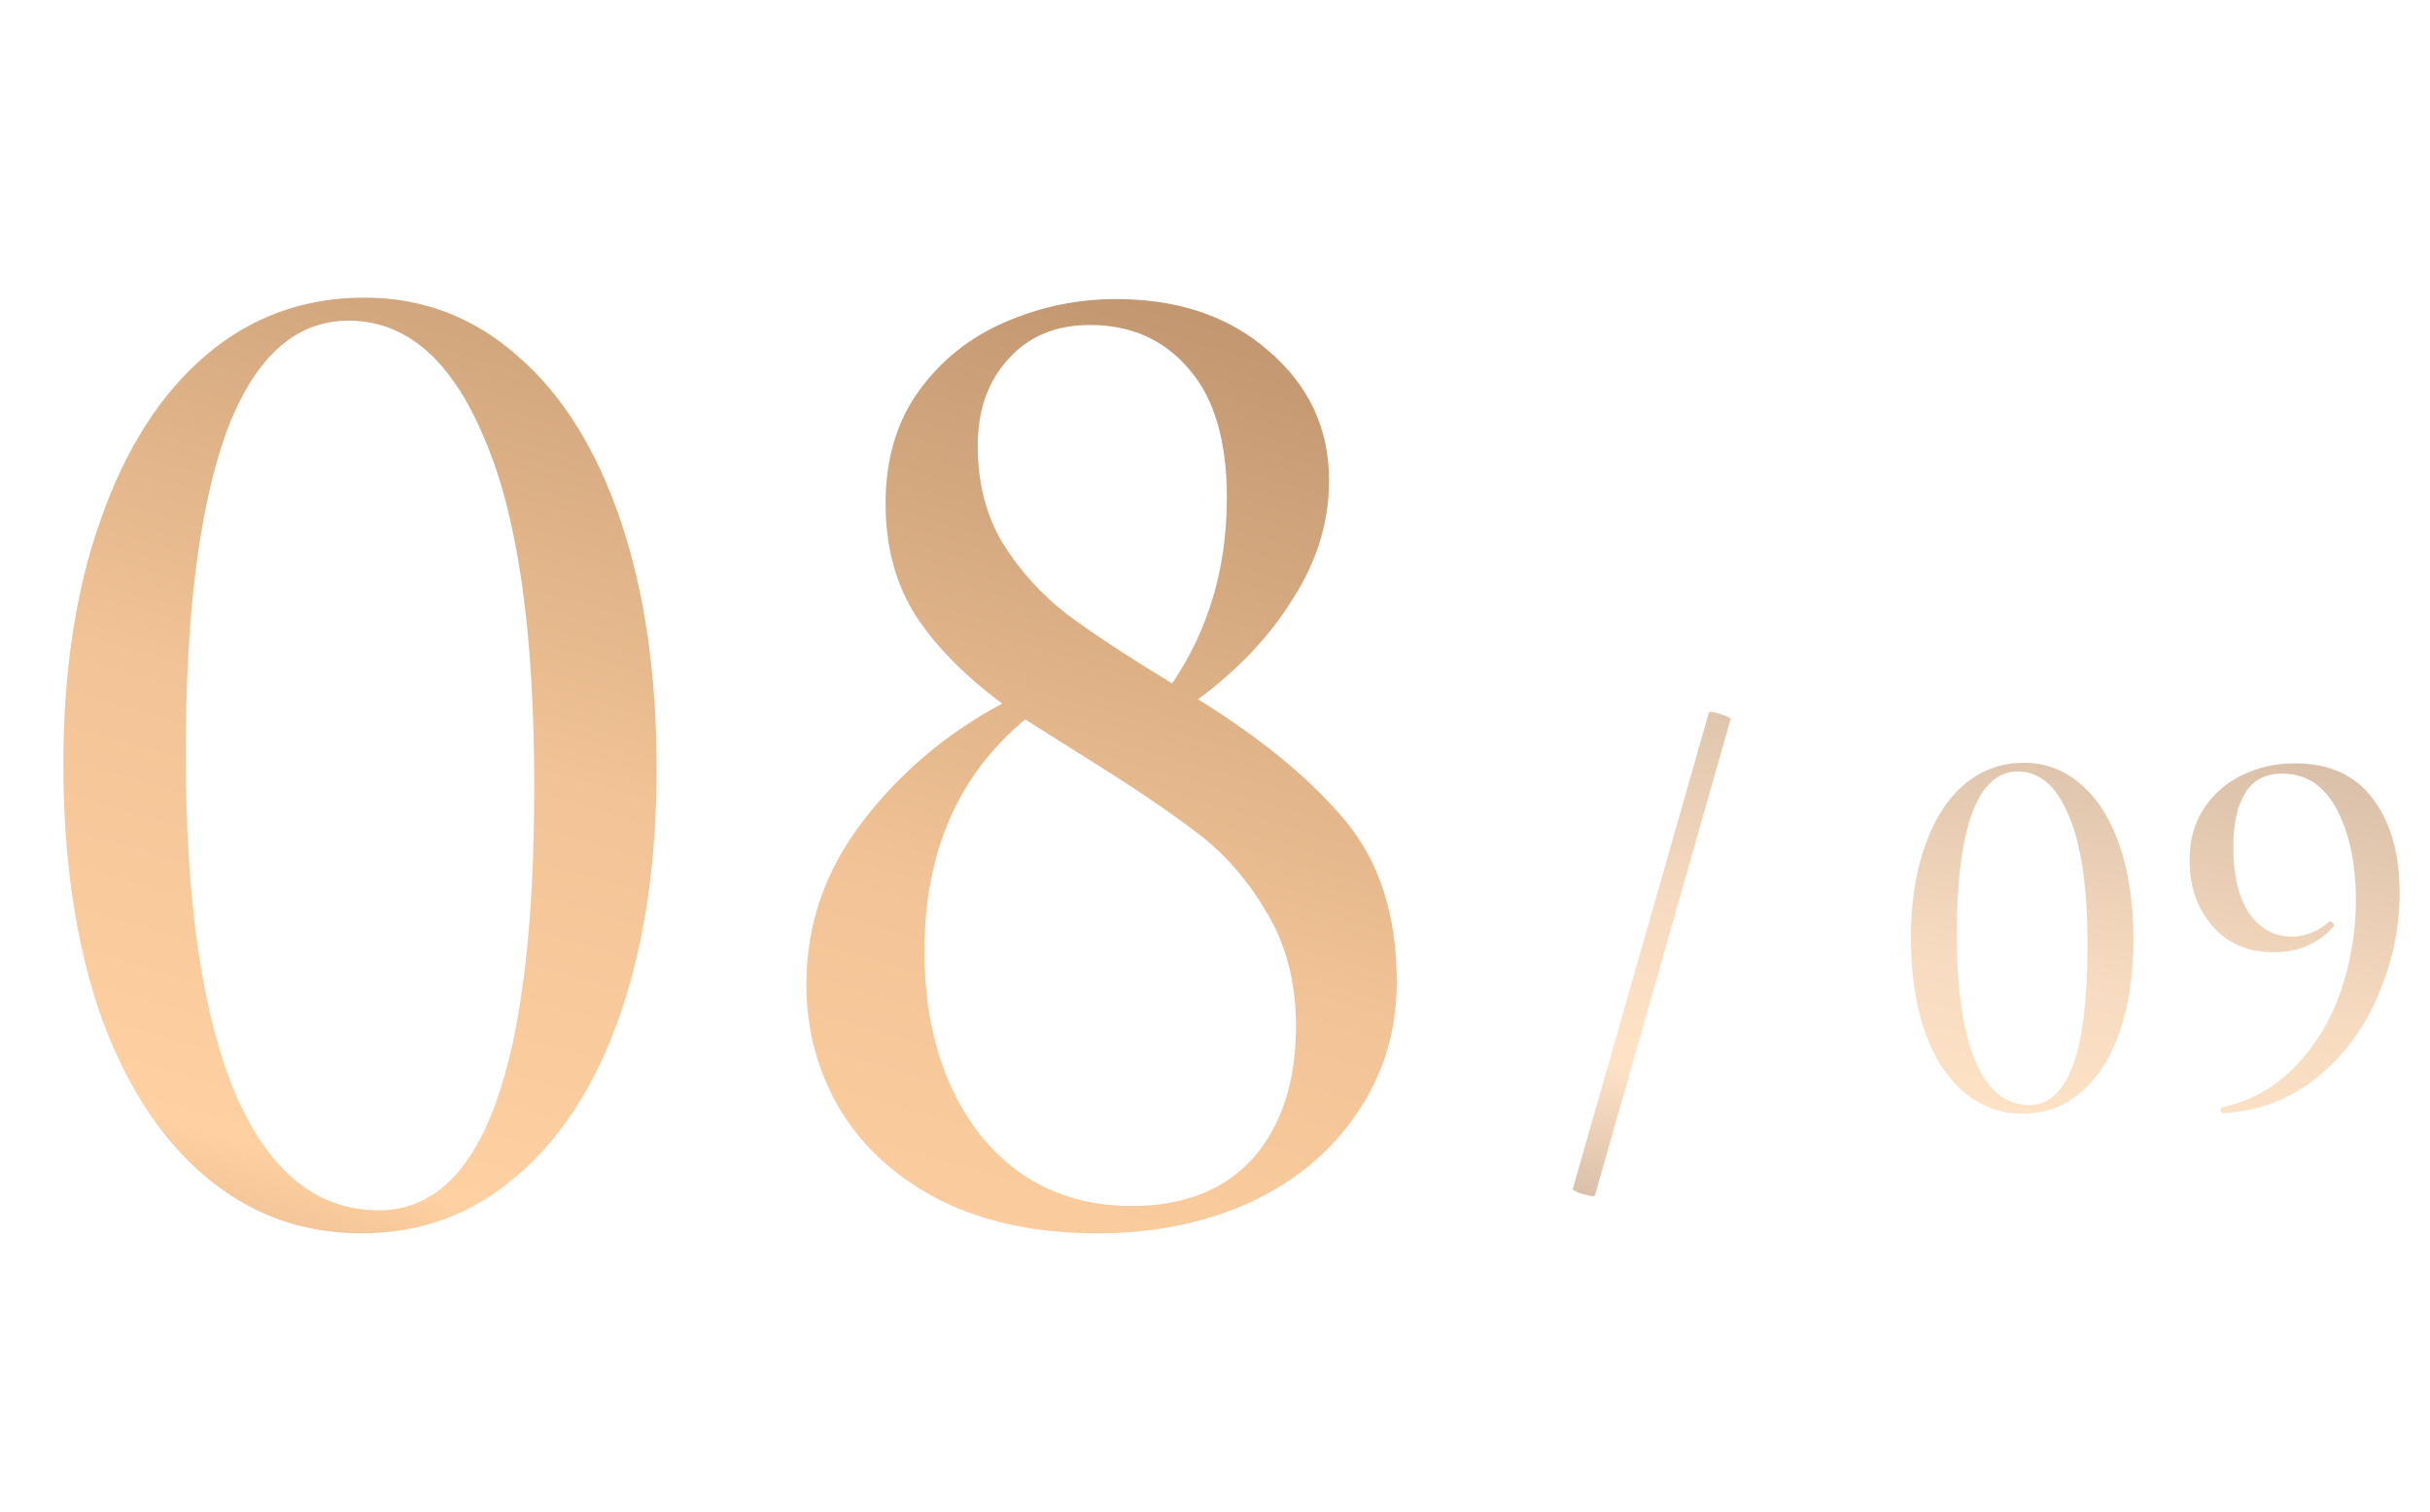 <?xml version="1.0" encoding="UTF-8"?> <svg xmlns="http://www.w3.org/2000/svg" width="90" height="56" viewBox="0 0 90 56" fill="none"> <path d="M13.387 45.693C11.182 45.693 9.244 44.982 7.573 43.56C5.902 42.138 4.604 40.111 3.68 37.48C2.791 34.849 2.347 31.791 2.347 28.307C2.347 24.858 2.809 21.836 3.733 19.24C4.658 16.609 5.956 14.582 7.627 13.16C9.298 11.738 11.253 11.027 13.493 11.027C15.662 11.027 17.564 11.756 19.2 13.213C20.836 14.636 22.098 16.662 22.987 19.293C23.876 21.924 24.32 24.982 24.32 28.467C24.32 31.916 23.876 34.938 22.987 37.533C22.098 40.129 20.818 42.138 19.147 43.56C17.511 44.982 15.591 45.693 13.387 45.693ZM14.027 44.84C17.867 44.84 19.787 39.596 19.787 29.107C19.787 23.347 19.164 19.044 17.92 16.2C16.711 13.32 15.04 11.88 12.907 11.88C10.916 11.88 9.404 13.267 8.373 16.04C7.378 18.813 6.88 22.778 6.88 27.933C6.88 33.373 7.484 37.551 8.693 40.467C9.938 43.382 11.716 44.84 14.027 44.84ZM44.372 25.907C46.719 27.364 48.532 28.858 49.812 30.387C51.092 31.916 51.732 33.907 51.732 36.36C51.732 38.209 51.234 39.844 50.239 41.267C49.279 42.689 47.945 43.791 46.239 44.573C44.568 45.32 42.701 45.693 40.639 45.693C38.399 45.693 36.461 45.284 34.825 44.467C33.225 43.649 31.999 42.547 31.145 41.16C30.292 39.738 29.865 38.173 29.865 36.467C29.865 34.262 30.559 32.253 31.945 30.44C33.332 28.627 35.056 27.169 37.119 26.067C35.732 25.036 34.665 23.951 33.919 22.813C33.172 21.64 32.799 20.253 32.799 18.653C32.799 17.018 33.208 15.631 34.025 14.493C34.843 13.356 35.91 12.502 37.225 11.933C38.541 11.364 39.91 11.08 41.332 11.08C43.643 11.08 45.528 11.72 46.985 13C48.479 14.28 49.225 15.88 49.225 17.8C49.225 19.329 48.781 20.787 47.892 22.173C47.039 23.56 45.865 24.804 44.372 25.907ZM40.372 12.04C39.092 12.04 38.079 12.467 37.332 13.32C36.585 14.138 36.212 15.204 36.212 16.52C36.212 17.871 36.514 19.062 37.119 20.093C37.759 21.124 38.559 22.013 39.519 22.76C40.479 23.471 41.776 24.324 43.412 25.32C44.763 23.329 45.439 21.036 45.439 18.44C45.439 16.342 44.977 14.76 44.052 13.693C43.128 12.591 41.901 12.04 40.372 12.04ZM41.919 44.68C43.839 44.68 45.332 44.093 46.399 42.92C47.465 41.711 47.999 40.076 47.999 38.013C47.999 36.378 47.625 34.956 46.879 33.747C46.168 32.538 45.279 31.542 44.212 30.76C43.181 29.978 41.776 29.036 39.999 27.933L37.972 26.653C35.483 28.716 34.239 31.578 34.239 35.24C34.239 38.013 34.932 40.289 36.319 42.067C37.741 43.809 39.608 44.68 41.919 44.68Z" fill="url(#paint0_linear_6_698)"></path> <path opacity="0.6" d="M59.073 44.28C59.059 44.333 58.913 44.32 58.633 44.24C58.366 44.16 58.239 44.093 58.253 44.04L63.293 26.4C63.319 26.347 63.466 26.367 63.733 26.46C63.999 26.54 64.12 26.607 64.093 26.66L59.073 44.28ZM74.915 41.26C74.089 41.26 73.362 40.993 72.735 40.46C72.109 39.927 71.622 39.167 71.275 38.18C70.942 37.193 70.775 36.047 70.775 34.74C70.775 33.447 70.949 32.313 71.295 31.34C71.642 30.353 72.129 29.593 72.755 29.06C73.382 28.527 74.115 28.26 74.955 28.26C75.769 28.26 76.482 28.533 77.095 29.08C77.709 29.613 78.182 30.373 78.515 31.36C78.849 32.347 79.015 33.493 79.015 34.8C79.015 36.093 78.849 37.227 78.515 38.2C78.182 39.173 77.702 39.927 77.075 40.46C76.462 40.993 75.742 41.26 74.915 41.26ZM75.155 40.94C76.595 40.94 77.315 38.973 77.315 35.04C77.315 32.88 77.082 31.267 76.615 30.2C76.162 29.12 75.535 28.58 74.735 28.58C73.989 28.58 73.422 29.1 73.035 30.14C72.662 31.18 72.475 32.667 72.475 34.6C72.475 36.64 72.702 38.207 73.155 39.3C73.622 40.393 74.289 40.94 75.155 40.94ZM84.215 35.28C83.255 35.28 82.495 34.953 81.935 34.3C81.375 33.647 81.095 32.833 81.095 31.86C81.095 31.153 81.261 30.533 81.595 30C81.942 29.453 82.408 29.033 82.995 28.74C83.595 28.433 84.268 28.28 85.015 28.28C86.268 28.28 87.222 28.713 87.875 29.58C88.541 30.447 88.875 31.613 88.875 33.08C88.875 34.387 88.608 35.653 88.075 36.88C87.555 38.107 86.802 39.12 85.815 39.92C84.828 40.72 83.675 41.16 82.355 41.24C82.315 41.253 82.281 41.22 82.255 41.14C82.242 41.073 82.261 41.033 82.315 41.02C83.382 40.78 84.281 40.273 85.015 39.5C85.761 38.727 86.322 37.8 86.695 36.72C87.068 35.64 87.255 34.513 87.255 33.34C87.255 32.007 87.022 30.893 86.555 30C86.088 29.107 85.415 28.66 84.535 28.66C83.908 28.66 83.448 28.9 83.155 29.38C82.862 29.86 82.715 30.527 82.715 31.38C82.715 32.42 82.908 33.233 83.295 33.82C83.695 34.407 84.228 34.7 84.895 34.7C85.362 34.7 85.815 34.52 86.255 34.16C86.268 34.147 86.288 34.14 86.315 34.14C86.355 34.14 86.388 34.167 86.415 34.22C86.455 34.26 86.462 34.293 86.435 34.32C86.168 34.627 85.841 34.867 85.455 35.04C85.082 35.2 84.668 35.28 84.215 35.28Z" fill="url(#paint1_linear_6_698)"></path> <defs> <linearGradient id="paint0_linear_6_698" x1="82.753" y1="-2.274" x2="59.034" y2="78.905" gradientUnits="userSpaceOnUse"> <stop offset="0.03" stop-color="#FFD0A1"></stop> <stop offset="0.07" stop-color="#E4B78B"></stop> <stop offset="0.13" stop-color="#CB9F78"></stop> <stop offset="0.18" stop-color="#BC916C"></stop> <stop offset="0.22" stop-color="#B78D68"></stop> <stop offset="0.56" stop-color="#F1C396"></stop> <stop offset="0.75" stop-color="#FFD0A1"></stop> <stop offset="0.93" stop-color="#B78D68"></stop> </linearGradient> <linearGradient id="paint1_linear_6_698" x1="107.571" y1="23.147" x2="101.832" y2="55.159" gradientUnits="userSpaceOnUse"> <stop offset="0.03" stop-color="#FFD0A1"></stop> <stop offset="0.07" stop-color="#E4B78B"></stop> <stop offset="0.13" stop-color="#CB9F78"></stop> <stop offset="0.18" stop-color="#BC916C"></stop> <stop offset="0.22" stop-color="#B78D68"></stop> <stop offset="0.56" stop-color="#F1C396"></stop> <stop offset="0.75" stop-color="#FFD0A1"></stop> <stop offset="0.93" stop-color="#B78D68"></stop> </linearGradient> </defs> </svg> 